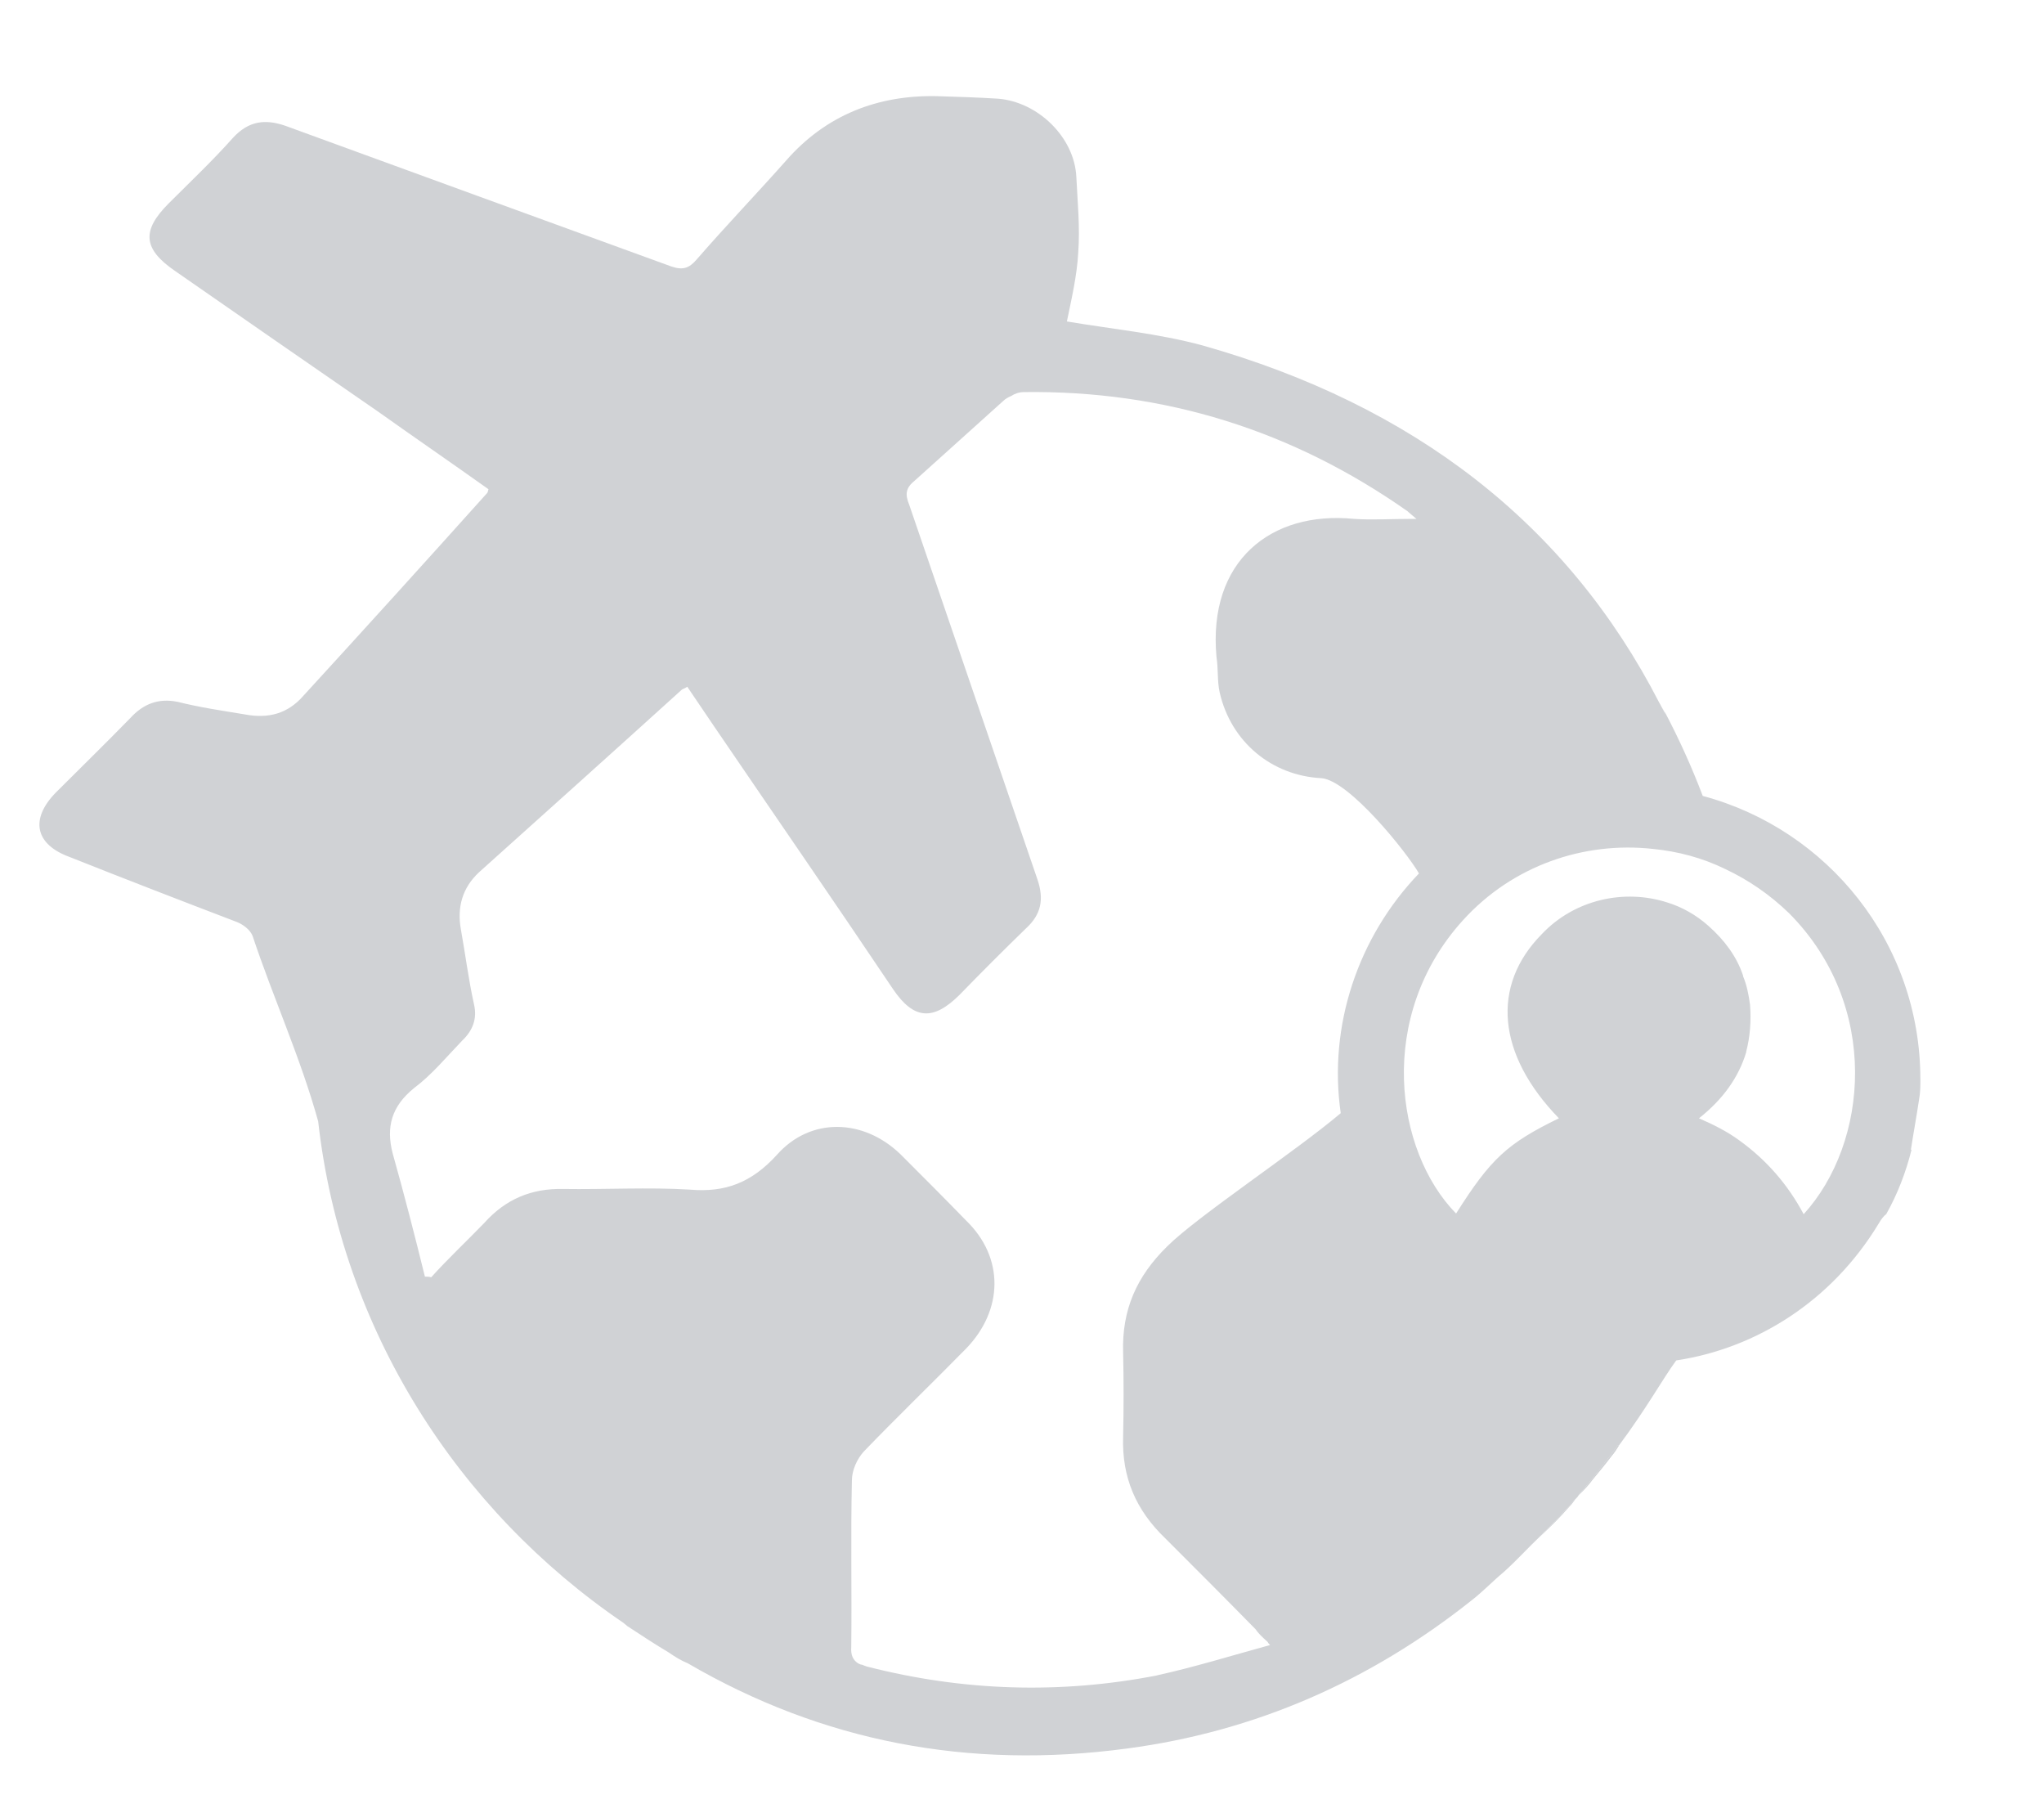 <?xml version="1.0" encoding="UTF-8"?><svg id="Layer_1" xmlns="http://www.w3.org/2000/svg" width="51" height="45" viewBox="0 0 51 45"><defs><style>.cls-1{fill:#d0d2d5;}</style></defs><path class="cls-1" d="M39.935,33.987c.551,.063,1.117,.063,1.684-.016h.016c.063,0,.11-.016,.173-.032-.661-.268-1.259-.268-1.873,.047Z"/><g><path class="cls-1" d="M38.519,35.797c-.299,.394-.598,.755-.913,1.117,.33-.346,.645-.724,.944-1.117h-.032Zm-.079,2.518c.268-.252,.504-.488,.708-.724,.063-.063,.11-.126,.157-.189-.283,.315-.567,.614-.866,.913Zm1.92-2.251c-.299,.409-.598,.787-.913,1.165-.016,.016-.047,.047-.063,.079,.142-.142,.268-.268,.362-.409,.157-.189,.315-.378,.456-.567,.079-.094,.142-.189,.189-.268h-.031Zm-.897-18.65c.079,.126,.157,.252,.22,.378h.032c-.079-.126-.157-.252-.252-.378Zm2.014,.252c.016,.047,.047,.079,.063,.126h.016c-.031-.031-.047-.079-.079-.126Z"/><path class="cls-1" d="M47.915,26.921c0-3.399-2.313-6.232-5.43-7.066-.268-.708-.582-1.401-.929-2.062h-.016c-.016-.047-.047-.079-.063-.126-.031-.047-.047-.094-.079-.142-2.282-4.438-6.106-7.413-11.394-8.908-1.102-.299-2.266-.409-3.384-.598,.11-.535,.252-1.133,.283-1.716,.047-.645-.016-1.243-.047-1.889-.047-.992-.96-1.873-1.952-1.952-.504-.032-1.007-.047-1.527-.063-1.479-.032-2.77,.472-3.761,1.605-.74,.834-1.511,1.637-2.235,2.471-.189,.22-.346,.268-.629,.173-3.195-1.165-6.405-2.329-9.632-3.51-.504-.173-.913-.126-1.306,.299-.504,.567-1.054,1.086-1.605,1.637-.677,.677-.645,1.133,.157,1.684,1.7,1.18,3.399,2.361,5.068,3.51,.929,.661,1.826,1.275,2.754,1.936-.016,.047-.016,.079-.032,.094-1.526,1.7-3.037,3.368-4.58,5.052-.394,.456-.881,.582-1.464,.472-.567-.094-1.117-.173-1.684-.315-.472-.094-.85,.047-1.18,.409-.614,.63-1.228,1.228-1.857,1.857-.645,.661-.519,1.29,.346,1.605,1.385,.551,2.77,1.086,4.171,1.621,.157,.063,.33,.189,.394,.346,.519,1.558,1.196,3.037,1.637,4.627,.582,5.194,3.478,9.695,7.617,12.512,.031,.031,.063,.047,.094,.079,.362,.236,.693,.456,1.039,.661,.157,.11,.315,.205,.472,.268,3.352,1.952,7.003,2.66,10.97,2.125,3.195-.425,6.059-1.684,8.593-3.699,.283-.22,.519-.472,.803-.708,.315-.283,.614-.614,.913-.897,.299-.299,.582-.598,.866-.913,.032-.032,.063-.063,.079-.094,.016-.032,.047-.063,.063-.079,.315-.378,.614-.755,.913-1.165h.031c.693-.929,1.086-1.653,1.432-2.125,1.983-.299,3.872-1.464,5.052-3.415,.063-.11,.126-.189,.189-.236,.283-.504,.488-1.039,.63-1.605h-.016c.063-.409,.142-.834,.205-1.259,.032-.173,.032-.33,.032-.504Zm-19.043,14.873c-2.424,.472-4.847,.394-7.239-.22-.047-.016-.094-.032-.126-.047-.031,0-.063-.016-.094-.032-.126-.079-.189-.205-.173-.409,.016-1.385-.016-2.786,.016-4.155,0-.252,.126-.535,.299-.724,.85-.881,1.715-1.715,2.55-2.565,.928-.96,.96-2.266,0-3.195-.535-.551-1.086-1.102-1.637-1.653-.929-.897-2.251-.928-3.085,.016-.63,.693-1.29,.944-2.172,.866-1.039-.063-2.109,0-3.163-.016-.787-.016-1.432,.252-1.967,.85-.425,.441-.897,.881-1.322,1.353-.047-.016-.11-.016-.157-.016-.252-1.023-.519-2.062-.803-3.069-.173-.661-.031-1.18,.535-1.637,.441-.33,.803-.771,1.196-1.18,.268-.252,.378-.551,.299-.897-.142-.645-.22-1.275-.331-1.889-.094-.535,.032-1.023,.456-1.417,1.684-1.511,3.384-3.037,5.052-4.548,.032-.031,.079-.031,.142-.079,.22,.331,.441,.645,.661,.976,1.479,2.172,2.99,4.359,4.47,6.563,.519,.771,1.007,.803,1.668,.142,.535-.551,1.086-1.102,1.653-1.653,.378-.346,.456-.724,.283-1.228-1.07-3.116-2.125-6.216-3.195-9.333-.11-.268-.094-.425,.142-.614,.74-.661,1.464-1.322,2.203-1.983,.047-.047,.126-.094,.205-.126,.094-.063,.205-.094,.299-.094,3.525-.047,6.72,.96,9.585,2.974,.047,.047,.094,.079,.22,.189h-.094c-.535,0-1.007,.031-1.464,0-2.077-.205-3.651,1.054-3.431,3.447,.047,.299,.016,.598,.079,.881,.283,1.243,1.306,2.077,2.534,2.14,.693,.047,2.14,1.857,2.439,2.377-1.526,1.589-2.266,3.809-1.952,5.98-1.133,.96-3.588,2.581-4.328,3.321-.771,.755-1.133,1.59-1.102,2.644,.016,.693,.016,1.401,0,2.109-.032,1.007,.315,1.826,1.054,2.534,.74,.74,1.495,1.495,2.251,2.266,.063,.094,.142,.173,.299,.315,.016,.031,.032,.047,.063,.079-.976,.268-1.889,.551-2.817,.755Zm16.131-11.505c-.394-.74-.928-1.353-1.605-1.841-.299-.22-.645-.394-1.007-.551,.598-.472,.992-1.023,1.18-1.653v-.016c.094-.362,.126-.755,.094-1.165-.032-.236-.079-.488-.173-.708v-.016c-.157-.472-.457-.881-.866-1.243-.299-.268-.661-.472-1.023-.582-1.07-.346-2.313-.079-3.132,.787-1.275,1.29-1.117,3.006,.425,4.596-1.29,.629-1.7,1.007-2.565,2.376-1.527-1.558-1.999-4.926,.173-7.318,1.243-1.369,3.022-1.967,4.737-1.778,.629,.063,1.228,.22,1.81,.504,.567,.268,1.102,.629,1.59,1.102,2.282,2.298,1.983,5.729,.362,7.507Z"/><path class="cls-1" d="M39.935,33.987c.551,.063,1.117,.063,1.684-.016h.016c.063,0,.11-.016,.173-.032-.661-.268-1.259-.268-1.873,.047Zm.425,2.077c-.299,.409-.598,.787-.913,1.165,.11-.11,.205-.22,.299-.331,.157-.189,.315-.378,.456-.567,.079-.094,.142-.189,.189-.268h-.031Zm-1.92,2.251c.268-.252,.504-.488,.708-.724,.063-.063,.11-.126,.157-.189-.283,.315-.567,.614-.866,.913Z"/></g></svg>